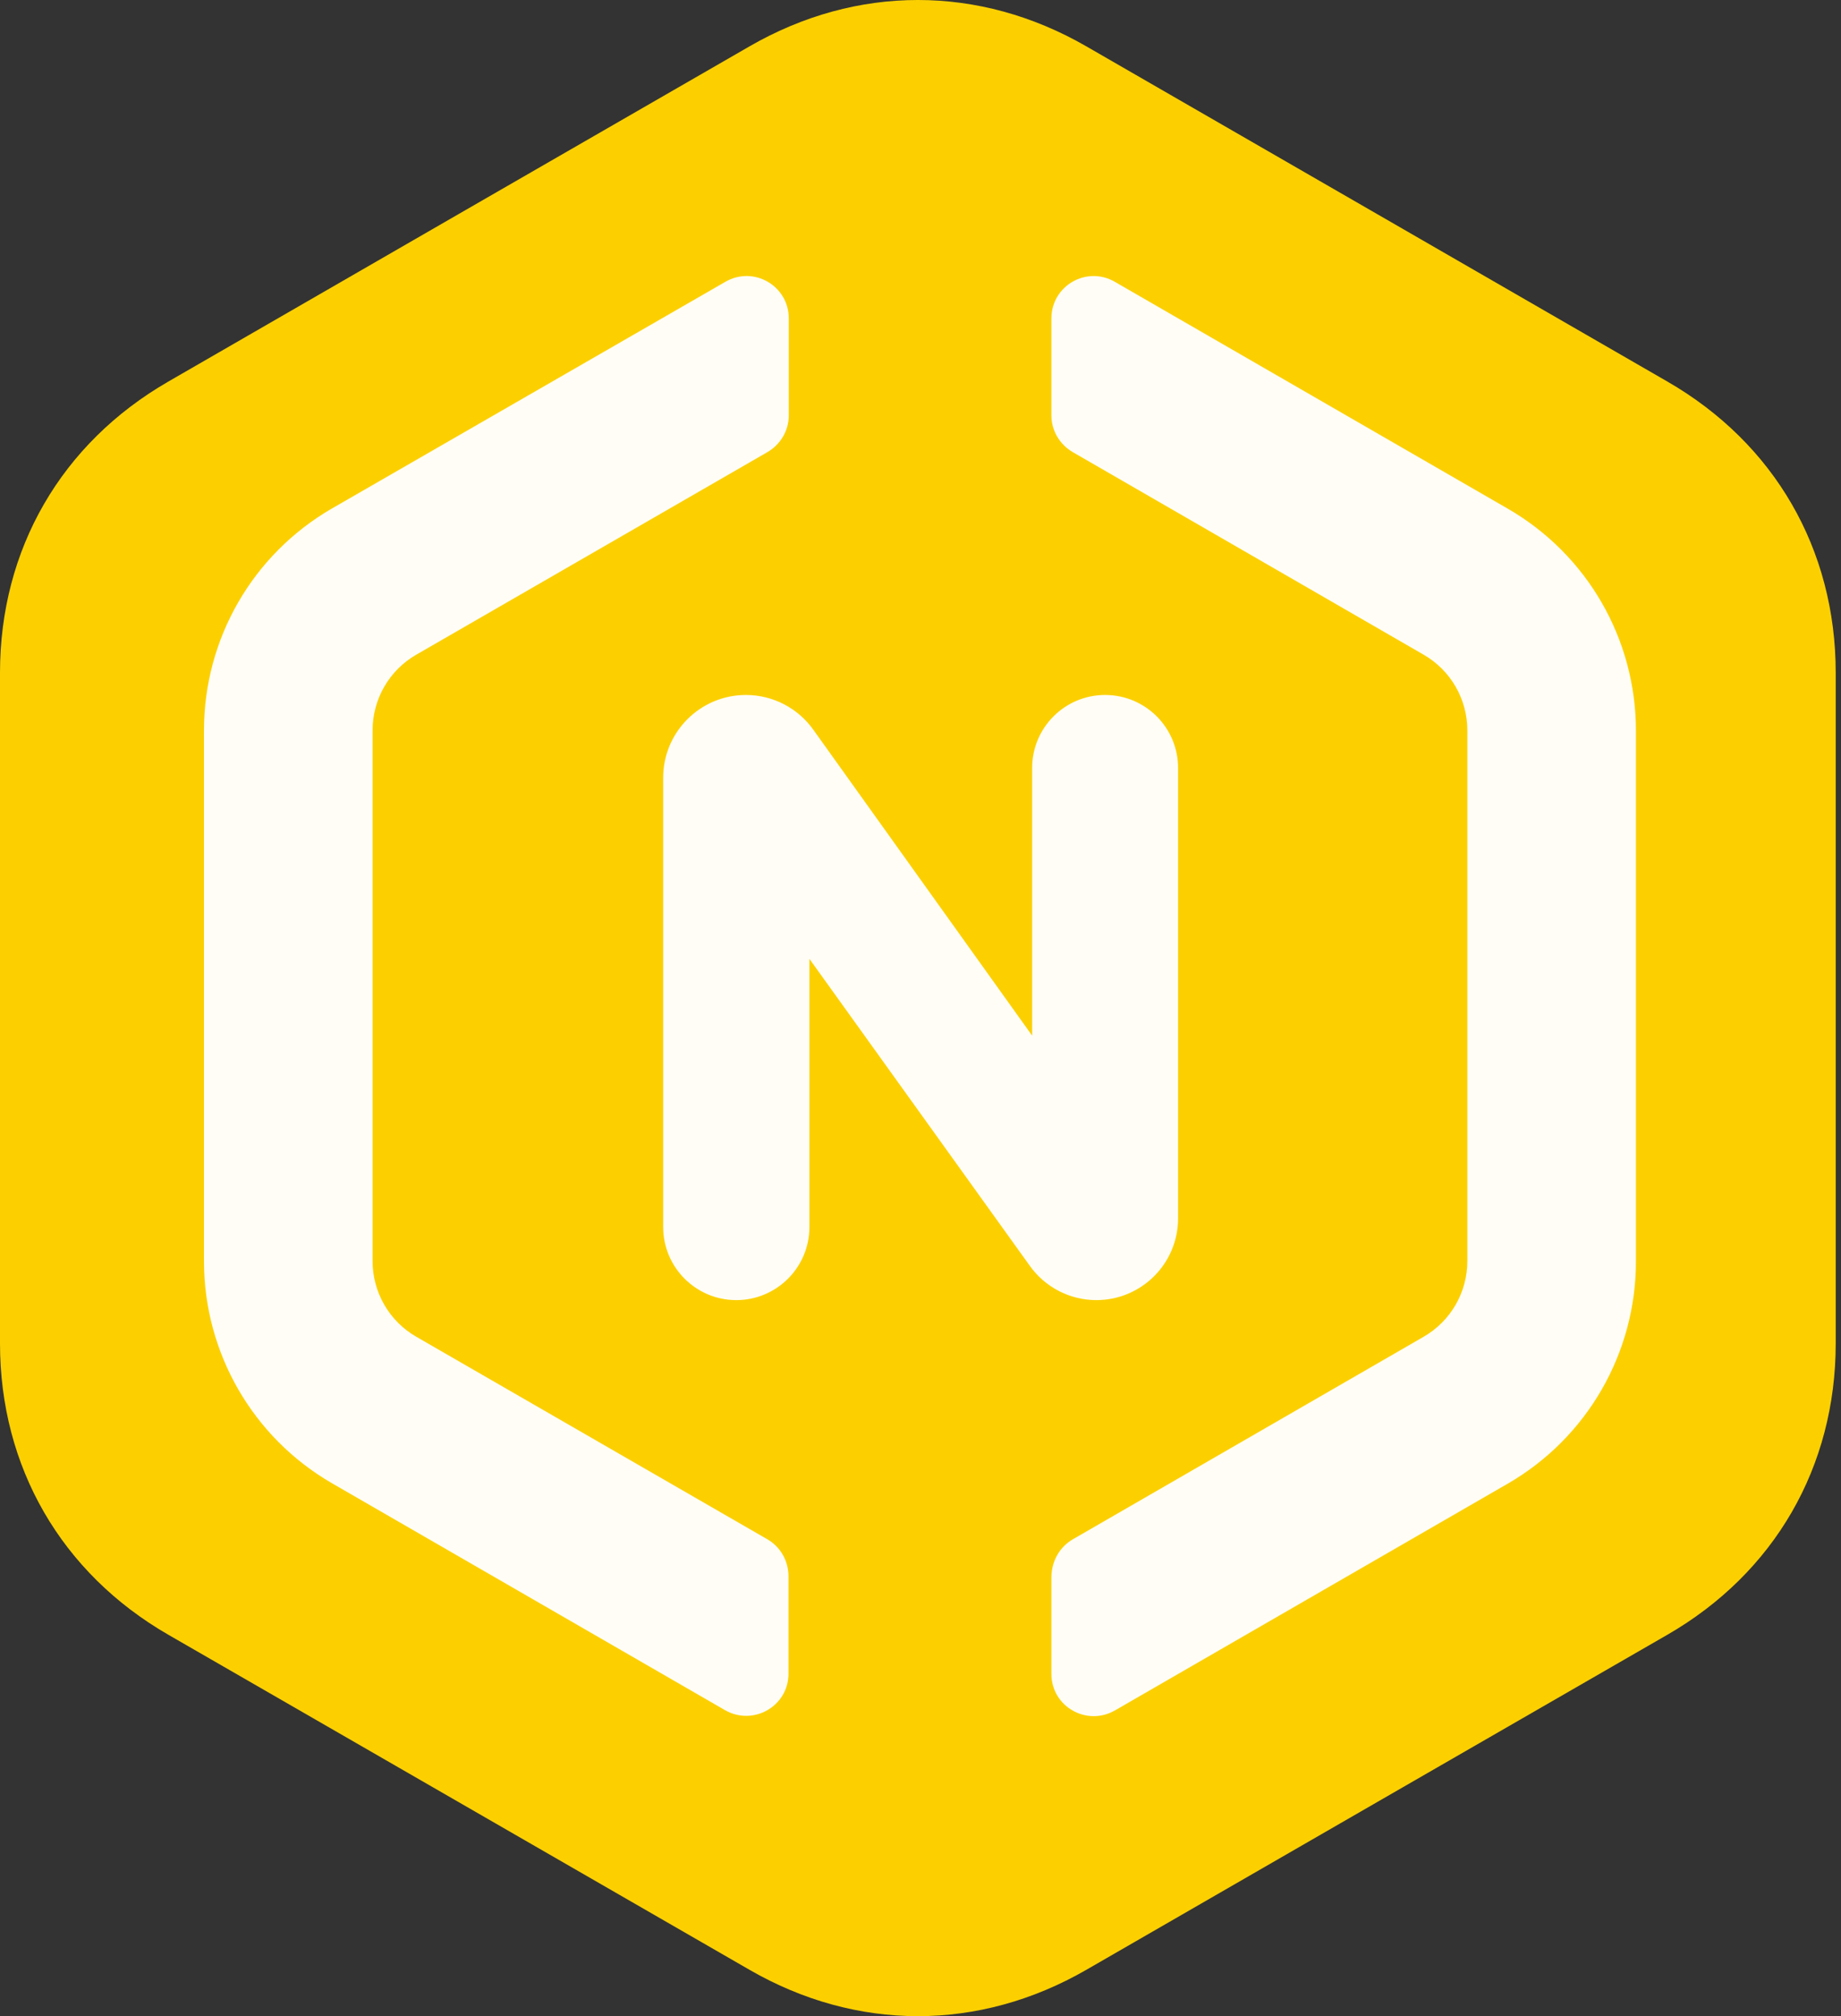 <svg
          width="274"
          height="300"
          viewBox="0 0 274 300"
          fill="none"
          xmlns="http://www.w3.org/2000/svg"
        >
          <rect x="0" y="0" width="274" height="300" fill="#333333" stroke="none"/>
          <path
            fill-rule="evenodd"
            clip-rule="evenodd"
            d="M161.675 6.893L204.911 31.825L248.167 56.779C264.099 65.97 273.214 81.732 273.214 100.115V150V199.885C273.214 218.268 264.099 234.052 248.167 243.243L204.911 268.175L161.675 293.107C145.723 302.298 127.491 302.298 111.56 293.107L68.304 268.175L25.047 243.243C9.116 234.052 0 218.268 0 199.885V150V100.115C0 81.732 9.116 65.97 25.047 56.779L68.304 31.825L111.56 6.893C127.491 -2.298 145.723 -2.298 161.675 6.893Z"
            fill="#FCD000"
          />
          <path
            d="M114.233 229.056L61.986 198.923C57.938 196.605 55.45 192.306 55.45 187.628L55.45 108.692C55.45 104.014 57.938 99.716 61.986 97.398L114.233 67.265C116.172 66.127 117.395 64.062 117.395 61.828L117.395 47.373C117.395 42.526 112.166 39.492 107.95 41.936L49.42 75.651C37.612 82.479 30.359 95.038 30.359 108.692L30.359 187.67C30.359 201.283 37.612 213.884 49.42 220.711L107.907 254.469C112.124 256.871 117.353 253.879 117.353 249.032L117.353 234.577C117.353 232.259 116.172 230.194 114.233 229.056Z"
            fill="#FFFDF5"
          />
          <path
            d="M159.647 229.058L211.852 198.925C215.9 196.607 218.388 192.308 218.388 187.63L218.388 108.694C218.388 104.016 215.9 99.718 211.852 97.4L159.647 67.267C157.707 66.129 156.484 64.064 156.484 61.83L156.484 47.375C156.484 42.528 161.713 39.494 165.93 41.938L224.418 75.696C236.225 82.523 243.478 95.082 243.478 108.736L243.478 187.714C243.478 201.327 236.225 213.928 224.418 220.755L165.93 254.513C161.713 256.915 156.484 253.923 156.484 249.076L156.484 234.621C156.527 232.261 157.707 230.196 159.647 229.058Z"
            fill="#FFFDF5"
          />
          <path
            d="M164.477 103.41C170.475 103.41 175.337 108.272 175.337 114.27V181.291C175.337 188.008 169.891 193.453 163.174 193.453C159.221 193.453 155.515 191.533 153.236 188.303L120.467 142.676L120.467 182.572C120.467 188.582 115.595 193.453 109.585 193.453C103.575 193.453 98.703 188.582 98.703 182.572L98.703 115.724C98.703 108.923 104.216 103.41 111.017 103.41C115.038 103.41 118.805 105.373 121.109 108.669L153.617 154.1V114.27C153.617 108.272 158.479 103.41 164.477 103.41Z"
            fill="#FFFDF5"
          />
        </svg>